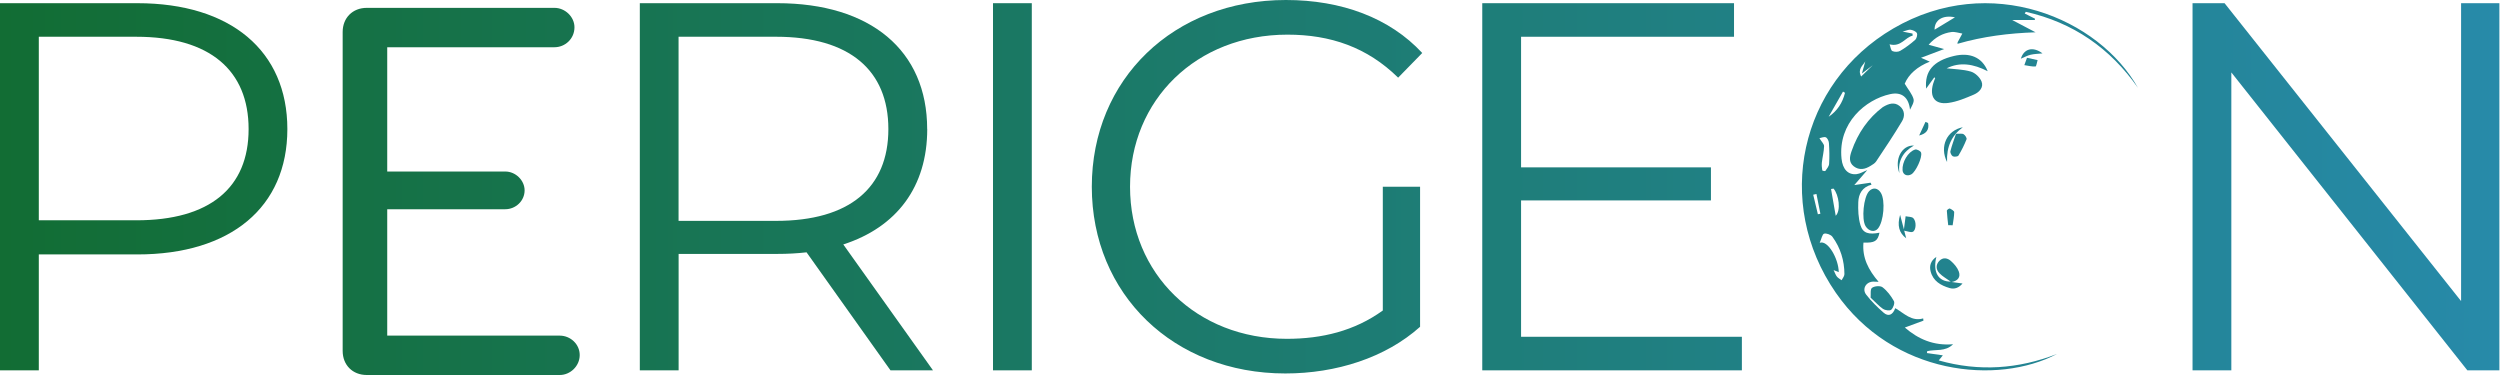 <svg width="320" height="48" viewBox="0 0 320 48" fill="none" xmlns="http://www.w3.org/2000/svg">
<path d="M17.585 0.409H0V47.403H4.967V32.567H17.585C29.532 32.567 36.782 26.528 36.782 16.521C36.782 6.514 29.532 0.409 17.585 0.409ZM17.454 28.198H4.967V4.705H17.454C26.855 4.705 31.822 9.001 31.822 16.521C31.822 24.041 26.855 28.198 17.454 28.198Z" fill="url(#paint0_linear_3163_63)"/>
<path d="M118.678 16.52C118.678 6.448 111.428 0.408 99.481 0.408H81.897V47.402H86.863V32.501H99.481C100.823 32.501 102.034 32.435 103.238 32.297L113.981 47.402H119.422L107.942 31.29C114.791 29.073 118.686 23.909 118.686 16.52H118.678ZM99.343 28.271H86.856V4.704H99.343C108.744 4.704 113.711 9 113.711 16.52C113.711 24.04 108.744 28.271 99.343 28.271Z" fill="url(#paint1_linear_3163_63)"/>
<path d="M132.07 0.409H127.104V47.403H132.07V0.409Z" fill="url(#paint2_linear_3163_63)"/>
<path d="M164.797 4.435C170.304 4.435 175.001 6.047 178.962 9.941L182.047 6.783C177.882 2.283 171.712 0 164.593 0C150.225 0 139.751 10.138 139.751 23.902C139.751 37.665 150.225 47.803 164.52 47.803C171.033 47.803 177.342 45.79 181.77 41.83V23.902H177V39.744C173.375 42.362 169.21 43.369 164.717 43.369C153.171 43.369 144.645 35.047 144.645 23.902C144.645 12.757 153.171 4.435 164.783 4.435H164.797Z" fill="url(#paint3_linear_3163_63)"/>
<path d="M194.697 25.653H219V21.422H194.697V4.705H221.954V0.409H189.73V47.403H222.96V43.107H194.697V25.653Z" fill="url(#paint4_linear_3163_63)"/>
<path d="M315.019 0.409V38.541L284.744 0.409H280.645V47.403H285.611V9.271L315.822 47.403H319.921V0.409H315.019Z" fill="url(#paint5_linear_3163_63)"/>
<path d="M71.65 42.96C72.992 42.96 74.203 44.032 74.203 45.447C74.203 46.862 72.992 48 71.65 48H46.947C45.13 48 43.861 46.723 43.861 44.914V4.091C43.861 2.283 45.138 1.006 46.947 1.006H70.979C72.321 1.006 73.532 2.144 73.532 3.493C73.532 4.974 72.321 6.046 70.979 6.046H49.565V21.954H64.67C66.012 21.954 67.15 23.092 67.15 24.368C67.15 25.71 66.012 26.782 64.67 26.782H49.565V42.96H71.65Z" fill="url(#paint6_linear_3163_63)"/>
<path d="M273.679 11.283C268.675 2.334 254.737 -3.581 242.352 3.639C230.362 10.634 226.992 25.922 234.986 37.475C242.323 48.073 255.722 49.298 263.292 45.309C258.34 47.234 253.315 47.592 248.158 46.133C248.37 45.87 248.537 45.673 248.683 45.484C247.968 45.382 247.312 45.287 246.648 45.192C246.656 45.112 246.67 45.032 246.678 44.951C247.742 44.681 248.99 45.061 249.996 44.062C247.487 44.273 245.532 43.405 243.818 41.924C244.679 41.603 245.445 41.326 246.203 41.042C246.189 40.947 246.182 40.852 246.167 40.757C244.672 41.188 243.731 40.094 242.593 39.445C242.279 40.312 241.725 40.568 241.098 40.021C240.296 39.321 239.522 38.555 238.873 37.716C238.304 36.979 238.851 36.068 239.778 36.046C239.96 36.046 240.142 36.06 240.463 36.075C239.15 34.543 238.348 32.982 238.523 31.049C239.953 31.108 240.354 30.86 240.573 29.788C239.209 30.05 238.458 29.861 238.144 28.839C237.859 27.906 237.823 26.863 237.86 25.871C237.896 24.828 238.363 23.945 239.552 23.639C239.515 23.552 239.471 23.464 239.435 23.384C238.793 23.479 238.151 23.573 237.349 23.69C237.962 22.983 238.487 22.377 239.012 21.772C238.523 21.961 238.093 22.239 237.641 22.29C236.554 22.406 235.854 21.662 235.715 20.306C235.248 15.718 238.8 12.735 241.944 12.049C243.432 11.721 244.314 12.472 244.482 14.04C244.701 13.595 245.044 13.07 244.934 12.677C244.752 12.035 244.263 11.48 243.804 10.714C244.307 9.504 245.408 8.526 247.013 7.892C246.583 7.702 246.298 7.578 245.89 7.396C246.889 7.024 247.757 6.696 248.851 6.28C248.056 6.061 247.494 5.901 246.867 5.726C247.699 4.77 248.669 4.245 249.792 4.099C250.237 4.041 250.711 4.223 251.178 4.296C250.981 4.668 250.777 5.033 250.58 5.405C250.558 5.441 250.572 5.499 250.558 5.609C253.825 4.661 257.144 4.245 260.55 4.135C259.602 3.632 258.654 3.136 257.56 2.56C258.624 2.56 259.536 2.56 260.455 2.56C260.455 2.502 260.47 2.443 260.477 2.392C260.039 2.173 259.602 1.947 259.164 1.729L259.303 1.51C265.342 2.874 270.112 6.156 273.679 11.276V11.283ZM233.709 17.578C233.914 17.673 234.089 18.052 234.103 18.314C234.162 19.197 234.184 20.094 234.125 20.977C234.103 21.29 233.841 21.597 233.644 21.881C233.607 21.932 233.257 21.859 233.25 21.808C233.199 21.473 233.162 21.13 233.199 20.794C233.279 20.094 233.461 19.409 233.483 18.716C233.491 18.439 233.17 18.154 232.885 17.687C233.133 17.643 233.483 17.476 233.709 17.578ZM232.09 24.923L232.506 24.828C232.674 25.674 232.841 26.513 233.009 27.359C232.9 27.381 232.798 27.403 232.688 27.424C232.491 26.593 232.294 25.754 232.09 24.923ZM236.08 35.119C236.08 35.367 235.846 35.623 235.722 35.871C235.518 35.717 235.278 35.593 235.124 35.404C234.957 35.2 234.876 34.922 234.701 34.572C234.986 34.689 235.161 34.755 235.358 34.835C235.343 33.128 233.957 30.685 232.922 31.079C233.155 30.553 233.25 29.985 233.483 29.912C233.782 29.824 234.344 30.036 234.541 30.298C235.584 31.721 236.08 33.347 236.087 35.112L236.08 35.119ZM234.373 24.193C234.483 24.179 234.585 24.157 234.694 24.142C235.38 24.952 235.657 26.943 234.971 27.621C234.752 26.381 234.563 25.287 234.373 24.193ZM234.067 14.945C234.679 13.873 235.292 12.8 235.905 11.721L236.16 11.881C235.846 13.158 235.168 14.201 234.067 14.945ZM238.224 9.795C237.736 8.811 238.458 8.402 238.757 7.855C238.64 8.286 238.516 8.716 238.326 9.409C238.924 8.949 239.318 8.65 239.712 8.351C239.238 8.811 238.764 9.27 238.224 9.795ZM245.131 5.113C244.54 5.638 243.899 6.112 243.22 6.513C242.958 6.666 242.491 6.666 242.221 6.535C242.024 6.44 241.988 6.003 241.864 5.674C243.337 6.054 243.848 4.777 244.818 4.566C244.818 4.478 244.81 4.383 244.803 4.296C244.46 4.223 244.117 4.157 243.527 4.041C244.023 3.924 244.307 3.764 244.57 3.807C244.861 3.858 245.263 4.026 245.365 4.252C245.459 4.471 245.328 4.945 245.131 5.113ZM247.626 3.8C247.604 2.589 248.647 1.874 250.237 2.217C249.252 2.815 248.428 3.311 247.626 3.8Z" fill="url(#paint7_linear_3163_63)"/>
<path d="M254.417 9.096C253.71 7.33 252.127 6.681 250.107 7.163C247.466 7.79 246.336 9.103 246.547 11.342C246.905 10.853 247.24 10.379 247.583 9.905L247.707 9.985C247.62 10.233 247.51 10.474 247.437 10.729C246.956 12.421 247.671 13.413 249.392 13.173C250.515 13.02 251.609 12.553 252.667 12.101C253.33 11.816 253.943 11.189 253.637 10.43C253.425 9.898 252.813 9.322 252.266 9.161C251.266 8.869 250.18 8.862 249.173 8.745C250.865 7.899 252.601 8.177 254.41 9.11L254.417 9.096Z" fill="url(#paint8_linear_3163_63)"/>
<path d="M243.171 13.588C242.499 13.034 241.799 13.231 240.997 13.712C239.144 15.105 237.802 17.038 237 19.35C236.759 20.036 236.606 20.765 237.285 21.29C237.985 21.83 238.729 21.67 239.429 21.232C239.684 21.072 239.983 20.911 240.144 20.663C241.274 18.964 242.419 17.264 243.462 15.514C243.834 14.894 243.82 14.121 243.171 13.588Z" fill="url(#paint9_linear_3163_63)"/>
<path d="M239.239 24.478C238.532 25.229 238.254 28.059 238.794 28.949C239.203 29.62 239.954 29.766 240.377 29.255C241.121 28.358 241.347 25.652 240.749 24.682C240.355 24.04 239.728 23.953 239.232 24.478H239.239Z" fill="url(#paint10_linear_3163_63)"/>
<path d="M241.049 39.547C241.312 39.729 241.91 39.802 242.085 39.641C242.34 39.401 242.559 38.788 242.421 38.54C242.049 37.876 241.56 37.227 240.962 36.768C240.677 36.549 239.926 36.607 239.613 36.848C239.372 37.03 239.481 37.679 239.438 38.102C240.057 38.671 240.502 39.182 241.042 39.554L241.049 39.547Z" fill="url(#paint11_linear_3163_63)"/>
<path d="M245.898 19.533C245.839 19.329 245.336 19.073 245.139 19.139C244.206 19.438 243.454 20.765 243.527 21.787C243.571 22.377 244.14 22.625 244.68 22.297C245.219 21.962 246.087 20.153 245.898 19.533Z" fill="url(#paint12_linear_3163_63)"/>
<path d="M251.346 17.177C251.149 17.06 250.843 17.14 250.369 17.125C250.114 17.884 249.837 18.606 249.654 19.35C249.603 19.54 249.786 19.912 249.961 20.007C250.15 20.101 250.602 20.05 250.683 19.912C251.084 19.248 251.434 18.548 251.718 17.826C251.777 17.673 251.543 17.301 251.346 17.184V17.177Z" fill="url(#paint13_linear_3163_63)"/>
<path d="M247.118 34.733C247.431 35.98 248.43 36.542 249.546 36.87C250.174 37.059 250.75 36.833 251.202 36.286C250.677 36.213 250.247 36.155 249.809 36.097C250.589 35.958 250.998 35.477 250.721 34.74C250.531 34.23 250.123 33.763 249.707 33.398C249.277 33.019 248.7 32.902 248.226 33.398C247.745 33.908 247.811 34.514 248.241 34.966C248.649 35.397 249.204 35.688 249.692 36.046C248.102 36.06 247.373 34.835 247.854 32.88C247.14 33.361 246.935 34.003 247.118 34.733Z" fill="url(#paint14_linear_3163_63)"/>
<path d="M244.818 29.678C245.255 29.518 245.343 28.394 244.912 27.935C244.716 27.723 244.256 27.76 243.92 27.68C243.855 28.198 243.782 28.715 243.702 29.364C243.541 28.744 243.381 28.125 243.213 27.497C242.819 28.869 243.074 29.809 243.993 30.502C243.913 30.181 243.826 29.853 243.738 29.525C244.22 29.613 244.57 29.773 244.818 29.678Z" fill="url(#paint15_linear_3163_63)"/>
<path d="M251.244 16.287C249.217 16.674 248.217 18.723 249.224 20.744C249.144 18.76 249.815 17.337 251.244 16.287Z" fill="url(#paint16_linear_3163_63)"/>
<path d="M249.378 28.825C249.567 28.825 249.75 28.832 249.939 28.832C250.012 28.27 250.136 27.716 250.136 27.154C250.136 26.994 249.793 26.79 249.575 26.688C249.502 26.651 249.195 26.87 249.195 26.965C249.224 27.585 249.305 28.205 249.37 28.817L249.378 28.825Z" fill="url(#paint17_linear_3163_63)"/>
<path d="M259.114 8.337C259.596 8.41 260.07 8.534 260.544 8.512C260.646 8.512 260.726 7.979 260.814 7.695C260.398 7.6 259.975 7.512 259.457 7.396C259.289 7.841 259.202 8.089 259.114 8.337Z" fill="url(#paint18_linear_3163_63)"/>
<path d="M258.669 7.513C259.092 7.338 259.486 7.111 259.916 7.009C260.368 6.9 260.857 6.893 261.441 6.834C260.215 5.908 259.056 6.229 258.669 7.513Z" fill="url(#paint19_linear_3163_63)"/>
<path d="M244.982 18.628C243.414 18.57 242.473 20.386 243.115 22.166C242.926 20.59 243.575 19.438 244.982 18.628Z" fill="url(#paint20_linear_3163_63)"/>
<path d="M246.796 15.747L246.461 15.602C246.191 16.185 245.921 16.761 245.651 17.345C246.614 17.104 246.957 16.557 246.796 15.747Z" fill="url(#paint21_linear_3163_63)"/>
<defs>
<linearGradient id="paint0_linear_3163_63" x1="0" y1="23.997" x2="320.533" y2="23.997" gradientUnits="userSpaceOnUse">
<stop stop-color="#126D34"/>
<stop offset="0.83" stop-color="#238494"/>
<stop offset="1" stop-color="#278AA9"/>
</linearGradient>
<linearGradient id="paint1_linear_3163_63" x1="-0.616" y1="23.997" x2="319.917" y2="23.997" gradientUnits="userSpaceOnUse">
<stop stop-color="#126D34"/>
<stop offset="0.83" stop-color="#238494"/>
<stop offset="1" stop-color="#278AA9"/>
</linearGradient>
<linearGradient id="paint2_linear_3163_63" x1="-0.615" y1="23.997" x2="319.918" y2="23.997" gradientUnits="userSpaceOnUse">
<stop stop-color="#126D34"/>
<stop offset="0.83" stop-color="#238494"/>
<stop offset="1" stop-color="#278AA9"/>
</linearGradient>
<linearGradient id="paint3_linear_3163_63" x1="-0.615" y1="23.996" x2="319.918" y2="23.996" gradientUnits="userSpaceOnUse">
<stop stop-color="#126D34"/>
<stop offset="0.83" stop-color="#238494"/>
<stop offset="1" stop-color="#278AA9"/>
</linearGradient>
<linearGradient id="paint4_linear_3163_63" x1="-0.619" y1="23.997" x2="319.915" y2="23.997" gradientUnits="userSpaceOnUse">
<stop stop-color="#126D34"/>
<stop offset="0.83" stop-color="#238494"/>
<stop offset="1" stop-color="#278AA9"/>
</linearGradient>
<linearGradient id="paint5_linear_3163_63" x1="-0.613" y1="23.997" x2="319.921" y2="23.997" gradientUnits="userSpaceOnUse">
<stop stop-color="#126D34"/>
<stop offset="0.83" stop-color="#238494"/>
<stop offset="1" stop-color="#278AA9"/>
</linearGradient>
<linearGradient id="paint6_linear_3163_63" x1="-0.615" y1="23.996" x2="319.918" y2="23.996" gradientUnits="userSpaceOnUse">
<stop stop-color="#126D34"/>
<stop offset="0.83" stop-color="#238494"/>
<stop offset="1" stop-color="#278AA9"/>
</linearGradient>
<linearGradient id="paint7_linear_3163_63" x1="-0.62" y1="23.996" x2="319.913" y2="23.996" gradientUnits="userSpaceOnUse">
<stop stop-color="#126D34"/>
<stop offset="0.83" stop-color="#238494"/>
<stop offset="1" stop-color="#278AA9"/>
</linearGradient>
<linearGradient id="paint8_linear_3163_63" x1="-0.62" y1="23.997" x2="319.914" y2="23.997" gradientUnits="userSpaceOnUse">
<stop stop-color="#126D34"/>
<stop offset="0.83" stop-color="#238494"/>
<stop offset="1" stop-color="#278AA9"/>
</linearGradient>
<linearGradient id="paint9_linear_3163_63" x1="-0.619" y1="23.996" x2="319.914" y2="23.996" gradientUnits="userSpaceOnUse">
<stop stop-color="#126D34"/>
<stop offset="0.83" stop-color="#238494"/>
<stop offset="1" stop-color="#278AA9"/>
</linearGradient>
<linearGradient id="paint10_linear_3163_63" x1="-0.62" y1="23.996" x2="319.914" y2="23.996" gradientUnits="userSpaceOnUse">
<stop stop-color="#126D34"/>
<stop offset="0.83" stop-color="#238494"/>
<stop offset="1" stop-color="#278AA9"/>
</linearGradient>
<linearGradient id="paint11_linear_3163_63" x1="-0.618" y1="23.996" x2="319.915" y2="23.996" gradientUnits="userSpaceOnUse">
<stop stop-color="#126D34"/>
<stop offset="0.83" stop-color="#238494"/>
<stop offset="1" stop-color="#278AA9"/>
</linearGradient>
<linearGradient id="paint12_linear_3163_63" x1="-0.62" y1="23.997" x2="319.914" y2="23.997" gradientUnits="userSpaceOnUse">
<stop stop-color="#126D34"/>
<stop offset="0.83" stop-color="#238494"/>
<stop offset="1" stop-color="#278AA9"/>
</linearGradient>
<linearGradient id="paint13_linear_3163_63" x1="-0.618" y1="23.996" x2="319.914" y2="23.996" gradientUnits="userSpaceOnUse">
<stop stop-color="#126D34"/>
<stop offset="0.83" stop-color="#238494"/>
<stop offset="1" stop-color="#278AA9"/>
</linearGradient>
<linearGradient id="paint14_linear_3163_63" x1="-0.618" y1="23.996" x2="319.916" y2="23.996" gradientUnits="userSpaceOnUse">
<stop stop-color="#126D34"/>
<stop offset="0.83" stop-color="#238494"/>
<stop offset="1" stop-color="#278AA9"/>
</linearGradient>
<linearGradient id="paint15_linear_3163_63" x1="-0.622" y1="23.996" x2="319.913" y2="23.996" gradientUnits="userSpaceOnUse">
<stop stop-color="#126D34"/>
<stop offset="0.83" stop-color="#238494"/>
<stop offset="1" stop-color="#278AA9"/>
</linearGradient>
<linearGradient id="paint16_linear_3163_63" x1="-0.621" y1="23.997" x2="319.914" y2="23.997" gradientUnits="userSpaceOnUse">
<stop stop-color="#126D34"/>
<stop offset="0.83" stop-color="#238494"/>
<stop offset="1" stop-color="#278AA9"/>
</linearGradient>
<linearGradient id="paint17_linear_3163_63" x1="-0.615" y1="23.996" x2="319.913" y2="23.996" gradientUnits="userSpaceOnUse">
<stop stop-color="#126D34"/>
<stop offset="0.83" stop-color="#238494"/>
<stop offset="1" stop-color="#278AA9"/>
</linearGradient>
<linearGradient id="paint18_linear_3163_63" x1="-0.621" y1="23.996" x2="319.914" y2="23.996" gradientUnits="userSpaceOnUse">
<stop stop-color="#126D34"/>
<stop offset="0.83" stop-color="#238494"/>
<stop offset="1" stop-color="#278AA9"/>
</linearGradient>
<linearGradient id="paint19_linear_3163_63" x1="-0.619" y1="23.997" x2="319.913" y2="23.997" gradientUnits="userSpaceOnUse">
<stop stop-color="#126D34"/>
<stop offset="0.83" stop-color="#238494"/>
<stop offset="1" stop-color="#278AA9"/>
</linearGradient>
<linearGradient id="paint20_linear_3163_63" x1="-0.616" y1="23.996" x2="319.917" y2="23.996" gradientUnits="userSpaceOnUse">
<stop stop-color="#126D34"/>
<stop offset="0.83" stop-color="#238494"/>
<stop offset="1" stop-color="#278AA9"/>
</linearGradient>
<linearGradient id="paint21_linear_3163_63" x1="-0.619" y1="23.997" x2="319.916" y2="23.997" gradientUnits="userSpaceOnUse">
<stop stop-color="#126D34"/>
<stop offset="0.83" stop-color="#238494"/>
<stop offset="1" stop-color="#278AA9"/>
</linearGradient>
</defs>
</svg>

